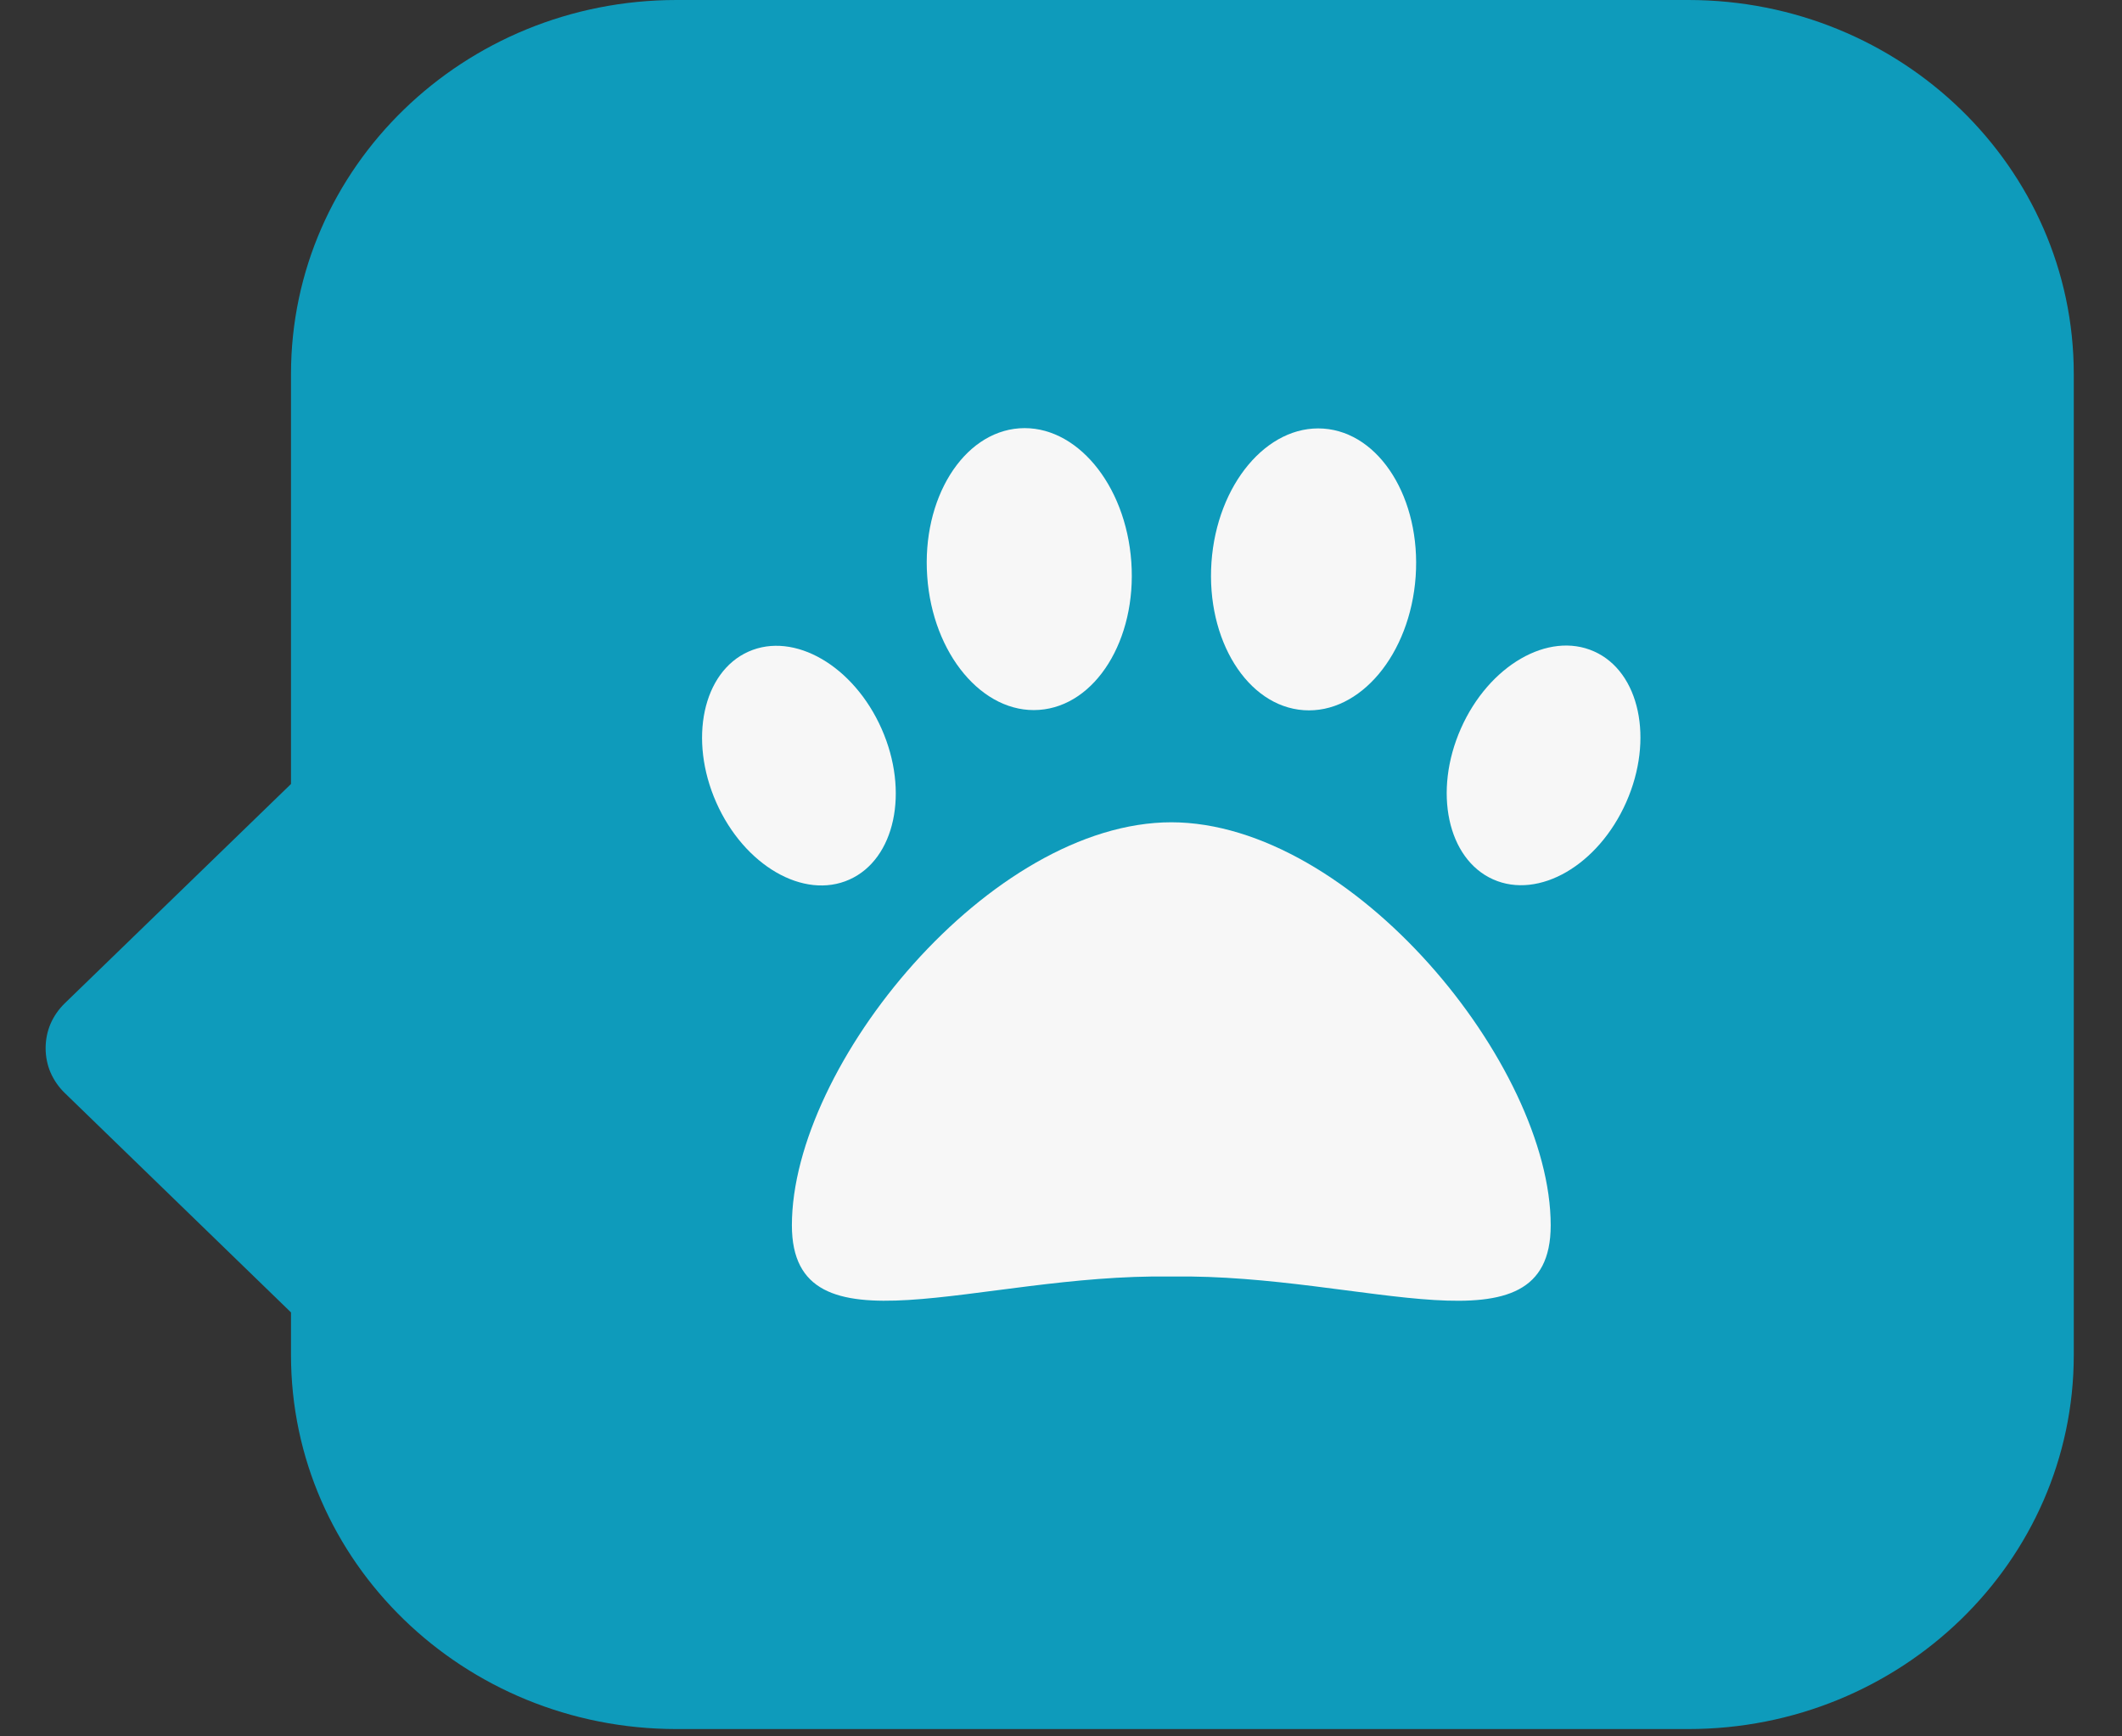 <svg width="22" height="18" viewBox="0 0 22 18" fill="none" xmlns="http://www.w3.org/2000/svg">
<rect x="0" y="0" width="22" height="18" fill="#333333" stroke="none"/>
<path d="M17.503 0H7.014C4.806 0 3.017 1.736 3.017 3.877V8.127L0.671 10.401C0.609 10.461 0.559 10.533 0.524 10.613C0.49 10.693 0.473 10.779 0.473 10.866C0.473 10.952 0.49 11.039 0.524 11.118C0.559 11.198 0.609 11.27 0.671 11.33L3.017 13.605V14.047C3.017 16.189 4.806 17.924 7.014 17.924H17.503C19.71 17.924 21.5 16.189 21.5 14.047V3.877C21.5 1.736 19.71 0 17.503 0Z" fill="#0E9BBB"/>
<path d="M8.806 9.118C9.279 8.907 9.429 8.207 9.14 7.555C8.851 6.902 8.233 6.544 7.76 6.755C7.286 6.966 7.137 7.666 7.426 8.319C7.715 8.972 8.333 9.33 8.806 9.118Z" fill="#F7F7F7"/>
<path d="M10.773 7.359C11.358 7.318 11.786 6.631 11.729 5.825C11.672 5.019 11.153 4.399 10.568 4.44C9.984 4.482 9.556 5.169 9.613 5.975C9.669 6.781 10.189 7.401 10.773 7.359Z" fill="#F7F7F7"/>
<path d="M12.14 8.524C14.02 8.524 16.077 11.04 16.077 12.702C16.077 14.089 14.163 13.203 12.154 13.233H12.135C10.126 13.203 8.21 14.088 8.21 12.702C8.21 11.04 10.267 8.524 12.147 8.524" fill="#F7F7F7"/>
<path d="M16.86 8.316C17.149 7.664 17 6.964 16.527 6.753C16.053 6.541 15.435 6.899 15.146 7.552C14.857 8.205 15.007 8.905 15.48 9.116C15.954 9.327 16.571 8.969 16.86 8.316Z" fill="#F7F7F7"/>
<path d="M14.677 5.977C14.733 5.171 14.306 4.484 13.721 4.443C13.137 4.402 12.617 5.022 12.56 5.828C12.504 6.634 12.932 7.321 13.516 7.362C14.101 7.403 14.62 6.783 14.677 5.977Z" fill="#F7F7F7"/>
</svg>
